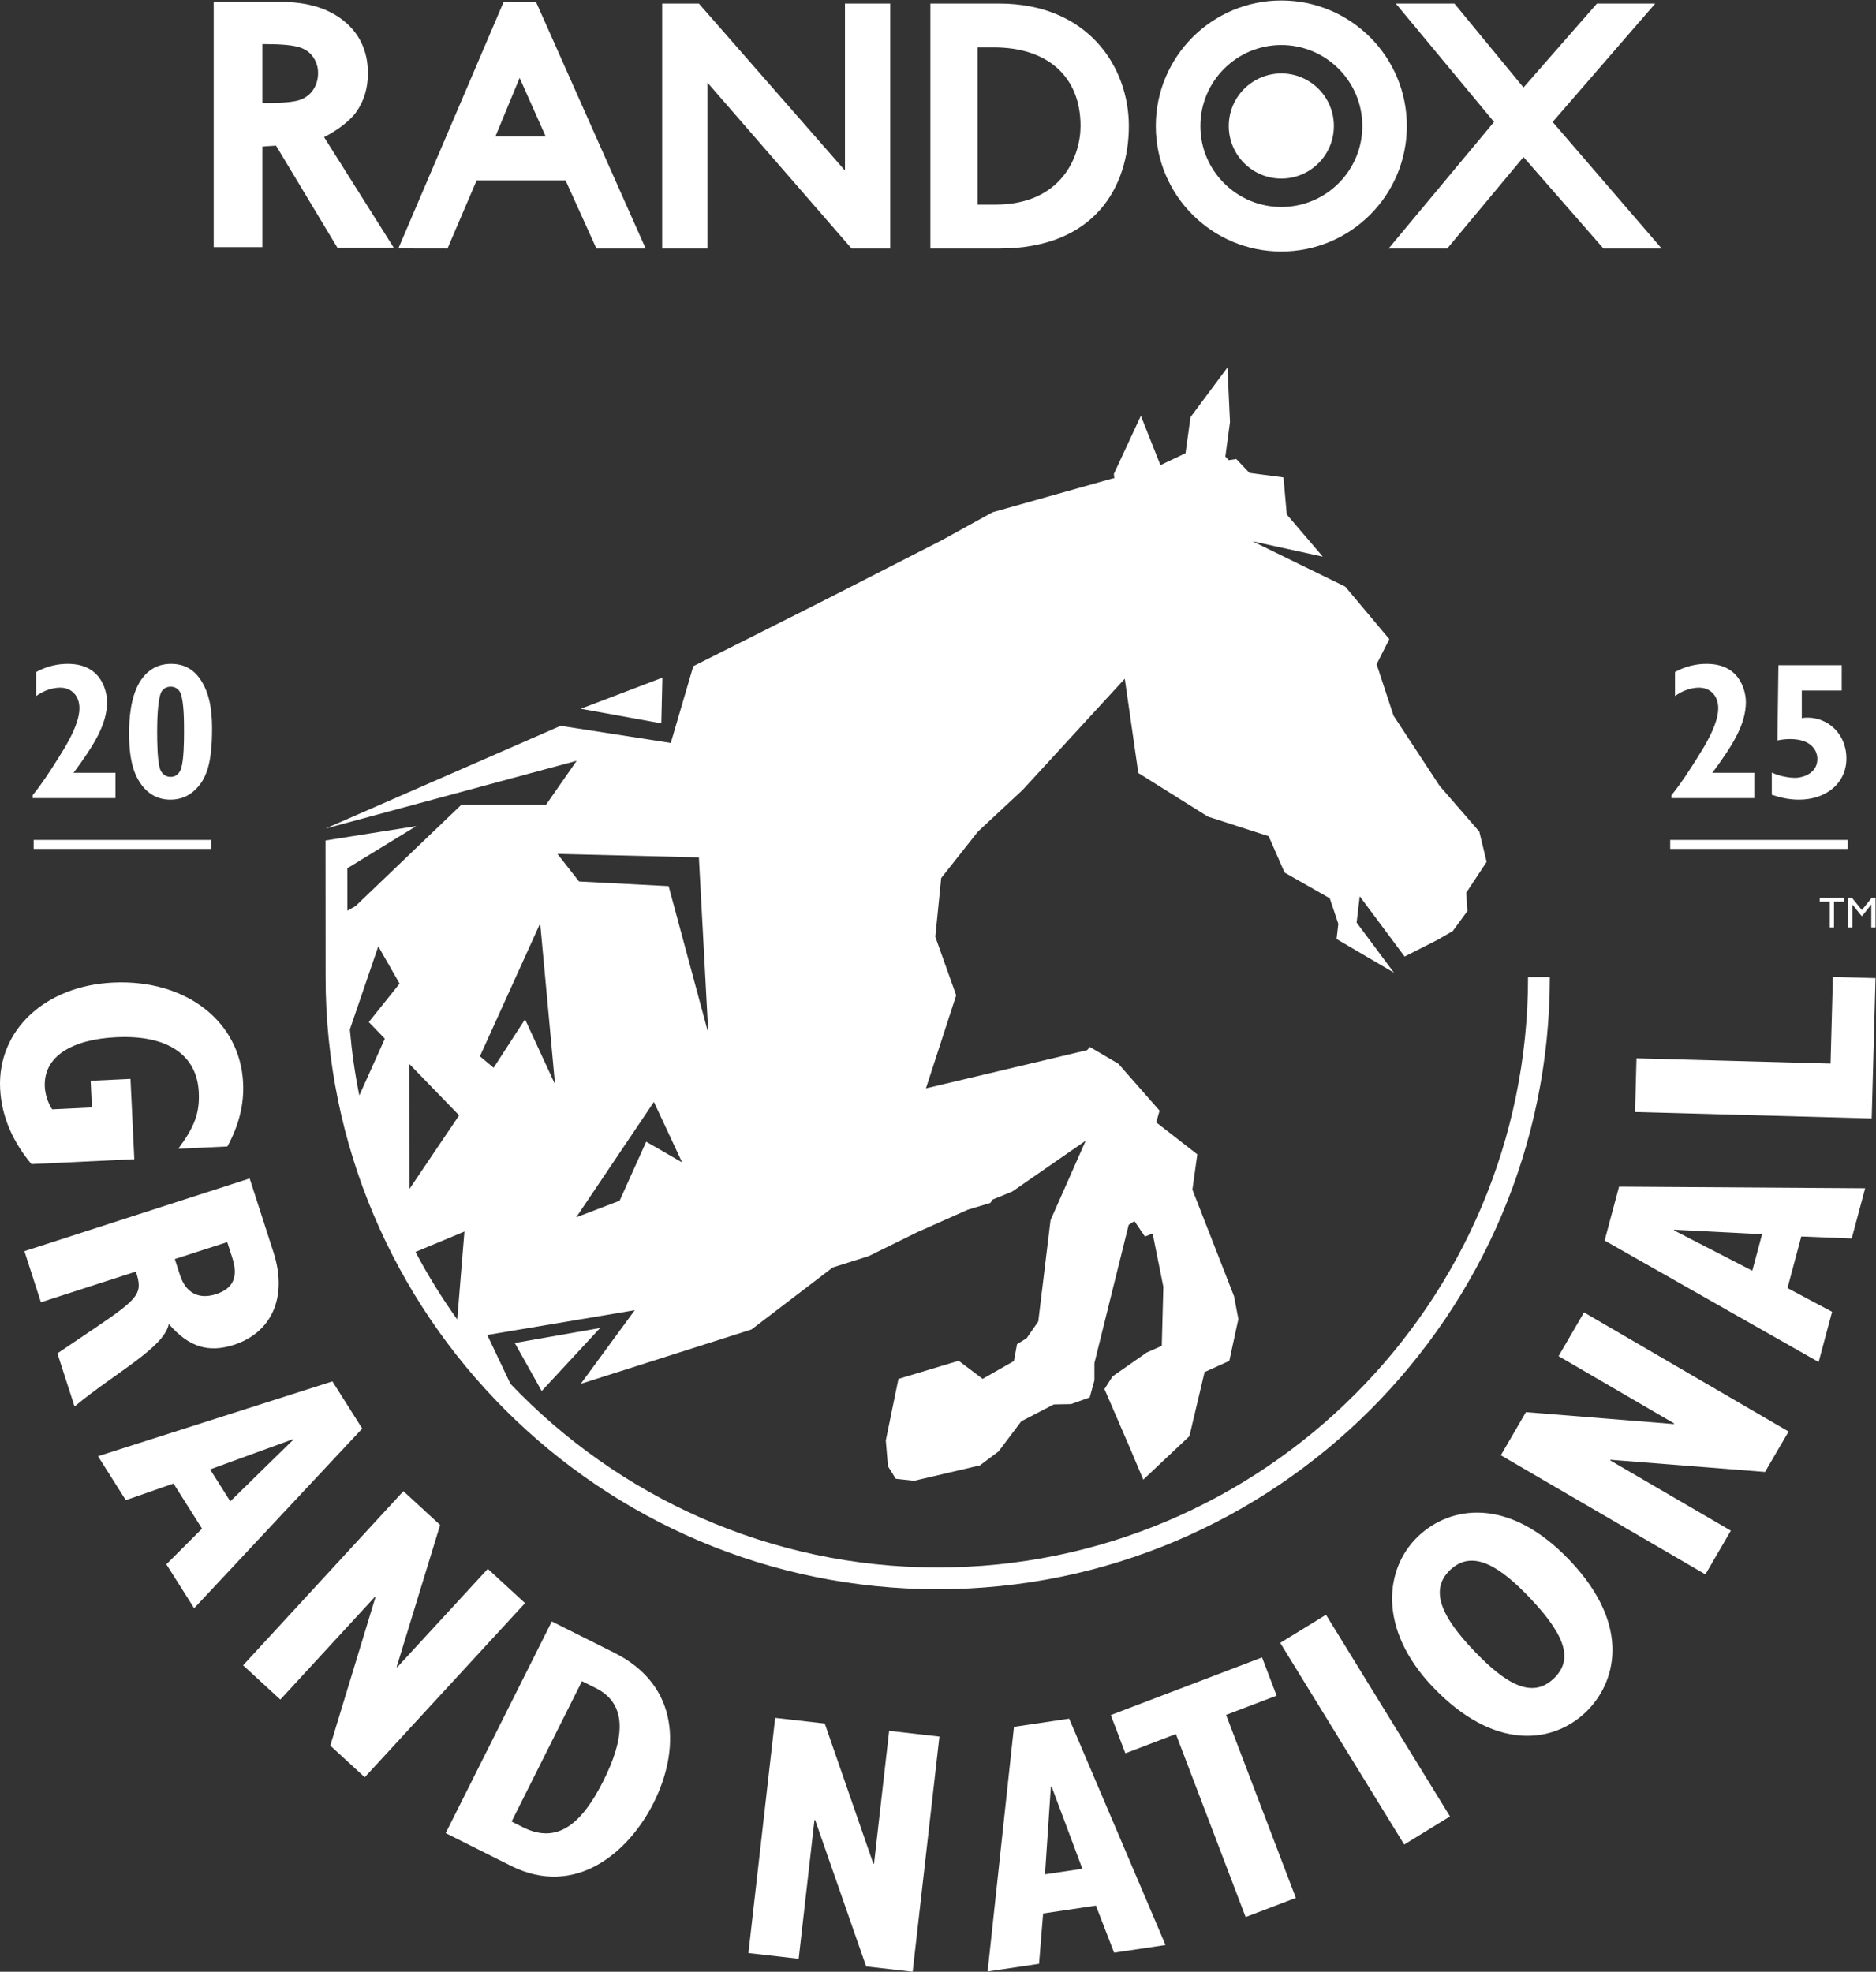 <?xml version="1.0" encoding="UTF-8" standalone="no"?>
<!-- Created with Inkscape (http://www.inkscape.org/) -->

<svg
   version="1.1"
   id="svg2"
   width="504.227"
   height="529.973"
   viewBox="0 0 504.227 529.973"
   sodipodi:docname="RGN24 logo White.eps"
   xmlns:inkscape="http://www.inkscape.org/namespaces/inkscape"
   xmlns:sodipodi="http://sodipodi.sourceforge.net/DTD/sodipodi-0.dtd"
   xmlns="http://www.w3.org/2000/svg"
   xmlns:svg="http://www.w3.org/2000/svg">
  <rect x="0" y="0" width="504.227" height="529.973" fill="#333333" stroke="none"/>
  <defs
     id="defs6" />
  <sodipodi:namedview
     id="namedview4"
     pagecolor="#ffffff"
     bordercolor="#000000"
     borderopacity="0.25"
     inkscape:showpageshadow="2"
     inkscape:pageopacity="0.0"
     inkscape:pagecheckerboard="0"
     inkscape:deskcolor="#d1d1d1" />
  <g
     id="g8"
     inkscape:groupmode="layer"
     inkscape:label="ink_ext_XXXXXX"
     transform="matrix(1.333,0,0,-1.333,0,529.973)">
    <g
       id="g10"
       transform="scale(0.1)">
      <path
         d="m 998.848,3700.41 48.872,118.34 52.68,-118.34 z m 16.512,271.15 -212.106,-496.69 99.074,-0.16 58.723,137.26 h 179.389 l 62.08,-137.26 h 99.33 l -220.82,496.71 -65.67,0.14"
         style="fill:#ffffff;fill-opacity:1;fill-rule:nonzero;stroke:none"
         id="path12" />
      <path
         d="m 1703.75,3631.91 -294.63,336.75 h -73.94 v -493.95 h 91.22 v 334.59 l 290.59,-334.59 h 78 v 493.95 h -91.24 v -336.75"
         style="fill:#ffffff;fill-opacity:1;fill-rule:nonzero;stroke:none"
         id="path14" />
      <path
         d="m 2006.62,3563.23 h -35.41 v 316.98 h 31.99 c 109.9,0 175.54,-59.22 175.54,-158.51 0,-58.86 -36.26,-158.47 -172.12,-158.47 z m 7.48,405.43 h -138.17 v -493.95 h 138.91 c 194.99,0 261.28,127.3 261.28,246.99 0,118.93 -82.02,246.96 -262.02,246.96"
         style="fill:#ffffff;fill-opacity:1;fill-rule:nonzero;stroke:none"
         id="path16" />
      <path
         d="m 3130.64,3729.88 206.88,238.78 h -117.5 l -148.15,-169.25 -139.34,169.25 h -118.15 l 198.09,-238.73 -212.54,-255.22 h 118.21 l 153.7,184.45 161.22,-184.45 h 117.38 l -219.8,255.17"
         style="fill:#ffffff;fill-opacity:1;fill-rule:nonzero;stroke:none"
         id="path18" />
      <path
         d="m 2583.62,3558.48 c -90.17,0 -163.27,73.09 -163.27,163.22 0,90.17 73.1,163.26 163.27,163.26 90.19,0 163.29,-73.09 163.29,-163.26 0,-90.13 -73.1,-163.22 -163.29,-163.22 z m -0.04,416.36 c -139.74,0 -253.1,-113.32 -253.1,-253.14 0,-139.76 113.36,-253.07 253.1,-253.07 139.81,0 253.13,113.31 253.13,253.07 0,139.82 -113.32,253.14 -253.13,253.14"
         style="fill:#ffffff;fill-opacity:1;fill-rule:nonzero;stroke:none"
         id="path20" />
      <path
         d="m 2689.54,3721.7 c 0,58.54 -47.4,106.02 -105.92,106.02 -58.5,0 -105.99,-47.48 -105.99,-106.02 0,-58.49 47.49,-105.99 105.99,-105.99 58.52,0 105.92,47.5 105.92,105.99"
         style="fill:#ffffff;fill-opacity:1;fill-rule:nonzero;stroke:none"
         id="path22" />
      <path
         d="m 528.965,3768.08 v 118.7 h 6.715 c 32.41,0 55.605,-2.23 68.82,-6.63 h 0.016 c 11.836,-3.88 20.679,-10.37 27.015,-19.69 6.567,-9.57 9.789,-19.94 9.789,-31.88 0,-12.24 -2.918,-22.82 -8.797,-32.21 -5.878,-9.38 -13.835,-16.13 -24.406,-20.77 -7.726,-3.41 -25.582,-7.52 -66.875,-7.52 z m 124.527,-68.85 c 27.278,14.04 52.535,33.48 64.449,50.1 15.856,22.13 23.887,48.58 23.887,78.62 0,44.15 -16.375,79.72 -48.64,105.82 -31.403,25.34 -73.813,38.15 -126.2,38.15 H 430.883 V 3477.5 h 98.082 v 202.82 c 0.453,0.06 0.957,0.1 1.523,0.14 h 3.192 v 0.26 c 4.476,0.28 10.601,0.66 16.25,0.99 2.261,0.14 4.414,0.31 6.64,0.43 l 123.848,-205.99 h 113.625 l -140.551,223.08"
         style="fill:#ffffff;fill-opacity:1;fill-rule:nonzero;stroke:none"
         id="path24" />
      <path
         d="m 63.441,1628.51 c -35.594,42.38 -60.434,93.7 -63.211,152.33 -5.57,117.3 90.211,207.21 227.754,213.73 146.618,6.96 256.313,-78.08 262.2,-202.36 2.035,-42.58 -7.887,-84.34 -31.684,-128.16 l -99.141,-4.7 c 32.215,43.51 43.496,71.34 41.461,113.92 -3.57,75.41 -62.875,115.97 -166.203,111.06 -89.363,-4.25 -147.215,-38.48 -144.301,-99.9 0.707,-14.68 5.695,-31.23 14.766,-45.5 l 80.273,3.82 -2.546,53.75 80.293,3.82 7.691,-161.96 -207.352,-9.85"
         style="fill:#ffffff;fill-opacity:1;fill-rule:nonzero;stroke:none"
         id="path26" />
      <path
         d="m 362.984,1404.49 c 11.157,-34.59 36.653,-49.86 72.563,-38.26 35.914,11.59 44.984,35.8 32.746,73.71 l -10.094,31.26 -105.734,-34.14 z m 140.407,195.11 47.882,-148.29 c 30.04,-93.09 -5.324,-163.25 -79.796,-187.3 -51.207,-16.53 -91.079,-4.44 -131.09,42.13 -9.512,-47.86 -106.106,-96.68 -190.074,-166.36 l -34.551,107.06 77.16,52.07 c 89.203,60.37 95.019,69.6 81.07,112.83 L 82.484,1349.91 49.207,1452.99 503.391,1599.6"
         style="fill:#ffffff;fill-opacity:1;fill-rule:nonzero;stroke:none"
         id="path28" />
      <path
         d="m 464.336,948.539 126.684,123.931 -0.758,1.18 -166.649,-60.74 z m 205.918,241.841 60.133,-95.11 -338.938,-362.321 -56.011,88.602 71.91,71.929 -57.52,90.969 -96.203,-33.539 -56.016,88.6 472.645,150.87"
         style="fill:#ffffff;fill-opacity:1;fill-rule:nonzero;stroke:none"
         id="path30" />
      <path
         d="m 813.402,969.051 74.032,-68.172 -87.559,-286.008 1.023,-0.941 182.668,198.461 75.074,-69.102 -323.234,-351.148 -69.414,63.879 90.988,299.011 -1.027,0.957 -190.73,-207.207 -75.055,69.098 323.234,351.172"
         style="fill:#ffffff;fill-opacity:1;fill-rule:nonzero;stroke:none"
         id="path32" />
      <path
         d="m 1054.68,291.23 c 70,-35.082 119.12,8.309 162.05,93.918 40.4,80.633 51.74,153.141 -15.13,186.672 l -28.12,14.09 -141.93,-283.078 z m 57.96,415.11 126.25,-63.289 c 133.72,-67.039 131.09,-198.653 79.09,-302.379 -49.19,-98.121 -156.22,-193.051 -288.07,-126.942 l -131.25,65.79 213.98,426.82"
         style="fill:#ffffff;fill-opacity:1;fill-rule:nonzero;stroke:none"
         id="path34" />
      <path
         d="m 1563.02,511.879 99.97,-11.367 97.94,-282.621 1.4,-0.161 30.5,267.989 L 1894.18,474.18 1840.22,0 l -93.73,10.66 -102.84,295.121 -1.4,0.16 -31.84,-279.793 -101.35,11.543 53.96,474.188"
         style="fill:#ffffff;fill-opacity:1;fill-rule:nonzero;stroke:none"
         id="path36" />
      <path
         d="m 2182.4,207.68 -62.11,165.98 -1.38,-0.211 -11.85,-176.98 z M 2044.49,493.801 2155.78,510.352 2350.11,53.871 2246.43,38.449 2209.72,133.32 2103.26,117.492 2095.04,15.949 1991.36,0.531 2044.49,493.801"
         style="fill:#ffffff;fill-opacity:1;fill-rule:nonzero;stroke:none"
         id="path38" />
      <path
         d="m 2370.98,479.309 -101.88,-38.829 -29.37,77.071 304.99,116.238 29.38,-77.07 -101.9,-38.828 140.66,-369 -101.24,-38.602 -140.64,369.02"
         style="fill:#ffffff;fill-opacity:1;fill-rule:nonzero;stroke:none"
         id="path40" />
      <path
         d="m 2581.35,663.102 92.3,56.738 250.01,-406.629 -92.28,-56.742 -250.03,406.633"
         style="fill:#ffffff;fill-opacity:1;fill-rule:nonzero;stroke:none"
         id="path42" />
      <path
         d="m 3132.75,591.121 c 36.4,34.731 30.55,80.328 -48.56,163.258 -56.91,59.652 -113.79,100.043 -160.31,55.66 -42.47,-40.527 -16.55,-95 48.07,-162.758 65.6,-68.761 117.83,-97.16 160.8,-56.16 z m -273.5,286.66 c 64.2,61.258 181.82,81.719 305.31,-47.711 128.79,-134.98 91.48,-250.738 32.83,-306.699 -66.75,-63.672 -184.72,-78.699 -308.2,50.731 -111.93,117.296 -97.18,239.527 -29.94,303.679"
         style="fill:#ffffff;fill-opacity:1;fill-rule:nonzero;stroke:none"
         id="path44" />
      <path
         d="m 3026.16,1041.4 50.64,86.97 298.18,-24.02 0.71,1.2 -233.11,135.76 51.35,88.17 412.47,-240.22 -47.48,-81.53 -311.61,24.58 -0.69,-1.2 243.36,-141.739 -51.34,-88.172 -412.48,240.201"
         style="fill:#ffffff;fill-opacity:1;fill-rule:nonzero;stroke:none"
         id="path46" />
      <path
         d="m 3552.93,1487.11 -177.04,9.04 -0.36,-1.36 157.7,-81.27 z m -317.44,-12.73 29.09,108.71 496.21,-3.27 -27.1,-101.28 -101.67,4.05 -27.81,-103.99 89.91,-47.93 -27.11,-101.28 -431.52,244.99"
         style="fill:#ffffff;fill-opacity:1;fill-rule:nonzero;stroke:none"
         id="path48" />
      <path
         d="m 3296.8,1733.58 2.95,108.29 391.27,-10.66 4.76,174.65 85.95,-2.33 -7.73,-282.97 -477.2,13.02"
         style="fill:#ffffff;fill-opacity:1;fill-rule:nonzero;stroke:none"
         id="path50" />
      <path
         d="M 425.652,2264.04 H 67.828 v 18.11 H 425.652 v -18.11"
         style="fill:#ffffff;fill-opacity:1;fill-rule:nonzero;stroke:none"
         id="path52" />
      <path
         d="m 1092.23,1170.88 117.82,127.13 -172.06,-30.19 z"
         style="fill:#ffffff;fill-opacity:1;fill-rule:nonzero;stroke:none"
         id="path54" />
      <path
         d="M 1335.59,2609.36 1171,2546.63 1333.42,2517.21 Z"
         style="fill:#ffffff;fill-opacity:1;fill-rule:nonzero;stroke:none"
         id="path56" />
      <path
         d="m 1409.18,2247.01 18.99,-354.62 -79.98,296.62 -180.68,9.4 -43.49,55.59 v 0 z m -90.69,-493.1 56.9,-122.02 -72.44,41.79 -53.63,-119.06 -87.47,-33.43 z M 936.434,1492.5 921.965,1315.24 c -30.981,43.35 -59.168,88.79 -84.207,136.18 z m -10.688,234.31 -100.336,-148.68 -0.398,252.66 z m 132.894,193.61 -63.343,-97.62 -27.621,23.11 121.524,268.16 29.95,-324.64 z m -353.242,-20.48 57.352,167.7 42.926,-75.24 -62.113,-77.54 32.402,-33.44 -51.453,-114.52 c -8.891,43.51 -15.129,87.95 -19.114,133.04 z M 3081.04,2005.5 c 0,-656.34 -533.96,-1190.301 -1190.28,-1190.301 -338.7,0 -644.57,142.43 -861.53,370.271 l -46.73,98.5 297.4,49.95 -108.9,-148.49 344.24,109.59 163.91,125.13 72.17,22.7 98.34,48.44 101.91,45.29 45.29,13.59 4.38,6.75 39.9,16.33 147.97,102.45 -70.9,-160.31 -24.73,-204.16 -23.35,-33.73 -19.46,-12.15 -6.34,-33.93 -62.99,-35.92 -48.36,36.45 -121.44,-36.54 -25.49,-124.21 4.42,-51.99 15.62,-25.19 37.02,-4.071 132.71,31.021 37.64,28.22 45.81,60.77 65.6,33.95 34.69,0.66 37.57,13.39 9.55,34.49 0.04,35.05 69.04,278.47 11.65,7.59 21.1,-31.09 15.6,6.02 21.57,-107.43 -3.17,-119.03 -30.45,-13.53 -68.76,-47.96 -16.36,-25.65 41.24,-95.44 10.55,-24.4 26.46,-62.812 93.09,87.752 30.53,129.16 49.86,22.58 18.3,84.31 -8.78,46.12 -83.92,214.88 9.89,71.12 -82.81,64.51 6.72,23.63 -83.04,94.54 -57.37,33.79 -5.63,-6.3 -325.01,-77.09 60.97,187.65 -42.1,118 11.9,118.44 71.42,90.3 3.4,4.06 89.83,83.77 205.47,223.75 27.35,-190.13 140.24,-87.87 122.54,-39.53 32.16,-73.36 91.04,-51.8 17.27,-51.57 -3.53,-30.55 115.75,-67.94 -75.29,101.05 6.23,53.01 90.51,-121.48 67.6,34.27 29.55,17.17 29.51,40.37 -2.44,36.79 41.16,62.31 -14.76,60.99 -80.08,92.34 -58.88,89.66 -33.97,51.76 -34.12,103.72 25.61,50.6 -88.87,105.93 -187.08,91.41 141.79,-31 -72.59,85.04 -6.68,74.74 -68.62,9.09 -26.6,28.04 -15.02,-2.36 -6.96,7.32 9.38,69.47 -5.11,110.08 -74.5,-100.15 -10.09,-72.75 -50.57,-23.95 -39.47,99.42 -54.44,-117.14 0.94,-8.68 -4.19,-0.66 -241.29,-67.94 -103.6,-57.1 -238.26,-121.77 -261.58,-131.57 -45.4,-154.78 -222.16,34.54 -474.05,-207.15 506.46,136.69 -61.92,-88.91 H 930.043 l -213.199,-204.16 -16.426,-9.27 c -0.02,33.1 -0.047,62.31 -0.066,85.55 l 139.015,85.06 -183.027,-29.01 c 0,0 0.172,-131.13 0.172,-275.55 0,-680.57 553.688,-1234.25 1234.248,-1234.25 680.55,0 1234.23,553.68 1234.23,1234.25 h -43.95"
         style="fill:#ffffff;fill-opacity:1;fill-rule:nonzero;stroke:none"
         id="path58" />
      <path
         d="m 3718.67,2157.68 h -20.68 v -51.82 h -8.53 v 51.82 h -20.34 v 7.47 h 49.55 v -7.47"
         style="fill:#ffffff;fill-opacity:1;fill-rule:nonzero;stroke:none"
         id="path60" />
      <path
         d="m 3781.73,2105.86 h -8.53 v 46.15 l -18.25,-22.95 h -1.56 l -18.44,22.95 v -46.15 h -8.52 v 59.29 h 8.01 l 19.73,-24.35 19.64,24.35 h 7.92 v -59.29"
         style="fill:#ffffff;fill-opacity:1;fill-rule:nonzero;stroke:none"
         id="path62" />
      <path
         d="m 3725.55,2264.04 h -357.83 v 18.11 h 357.83 v -18.11"
         style="fill:#ffffff;fill-opacity:1;fill-rule:nonzero;stroke:none"
         id="path64" />
      <path
         d="m 3377.36,2620.65 c 8.64,4.71 30.63,16.49 64.02,16.49 72.65,0 78.93,-63.23 78.93,-76.59 0,-45.16 -26.3,-87.19 -67.54,-142.96 h 84.44 v -51.06 h -166.93 v 5.89 c 19.25,23.57 35.75,49.49 51.85,75.02 12.57,20.03 42.41,66.37 42.41,100.15 0,26.71 -17.27,41.63 -38.48,41.63 -23.18,0 -40.85,-11.39 -48.7,-16.88 v 48.31"
         style="fill:#ffffff;fill-opacity:1;fill-rule:nonzero;stroke:none"
         id="path66" />
      <path
         d="m 3713.57,2634.39 v -51.05 h -80.52 v -55.78 c 4.72,1.18 8.64,1.18 12.18,1.18 38.48,0 77.76,-30.63 77.76,-82.48 0,-49.49 -40.45,-82.88 -95.83,-82.88 -24.36,0 -43.2,6.29 -54.6,9.82 v 44.78 c 18.07,-8.64 38.5,-10.6 46.35,-10.6 17.28,0 45.56,9.42 45.56,38.09 0,16.5 -11.78,40.07 -54.99,40.07 -11.78,0 -19.63,-1.57 -25.52,-2.75 l 1.96,151.6 h 127.65"
         style="fill:#ffffff;fill-opacity:1;fill-rule:nonzero;stroke:none"
         id="path68" />
      <path
         d="m 72.941,2620.65 c 8.641,4.71 30.633,16.49 64.024,16.49 72.656,0 78.933,-63.23 78.933,-76.59 0,-45.16 -26.308,-87.19 -67.546,-142.96 h 84.445 v -51.06 H 65.871 v 5.89 c 19.246,23.57 35.742,49.49 51.844,75.02 12.57,20.03 42.414,66.37 42.414,100.15 0,26.71 -17.277,41.63 -38.488,41.63 -23.172,0 -40.848,-11.39 -48.7,-16.88 v 48.31"
         style="fill:#ffffff;fill-opacity:1;fill-rule:nonzero;stroke:none"
         id="path70" />
      <path
         d="m 323.918,2577.44 c -6.281,-18.06 -7.07,-56.56 -7.07,-76.98 0,-18.46 0.398,-57.73 5.507,-74.23 1.172,-3.93 6.278,-16.89 21.602,-16.89 14.133,0 19.238,11 21.199,16.89 5.5,16.89 5.899,54.2 5.899,73.84 0,20.81 0,58.91 -6.676,76.98 -1.184,3.53 -6.289,14.14 -20.422,14.14 -7.863,0 -16.504,-3.93 -20.039,-13.75 z m 80.129,28.28 c 16.101,-23.96 23.562,-54.59 23.562,-98.58 0,-69.52 -10.605,-103.69 -37.312,-126.87 -11.781,-10.21 -27.102,-16.89 -46.742,-16.89 -24.344,0 -43.985,10.61 -58.512,30.25 -13.75,18.85 -24.746,46.35 -24.746,103.29 0,26.32 1.961,76.2 24.746,108.8 20.809,29.46 47.516,31.42 60.086,31.42 13.75,0 39.668,-2.75 58.918,-31.42"
         style="fill:#ffffff;fill-opacity:1;fill-rule:nonzero;stroke:none"
         id="path72" />
    </g>
  </g>
</svg>
